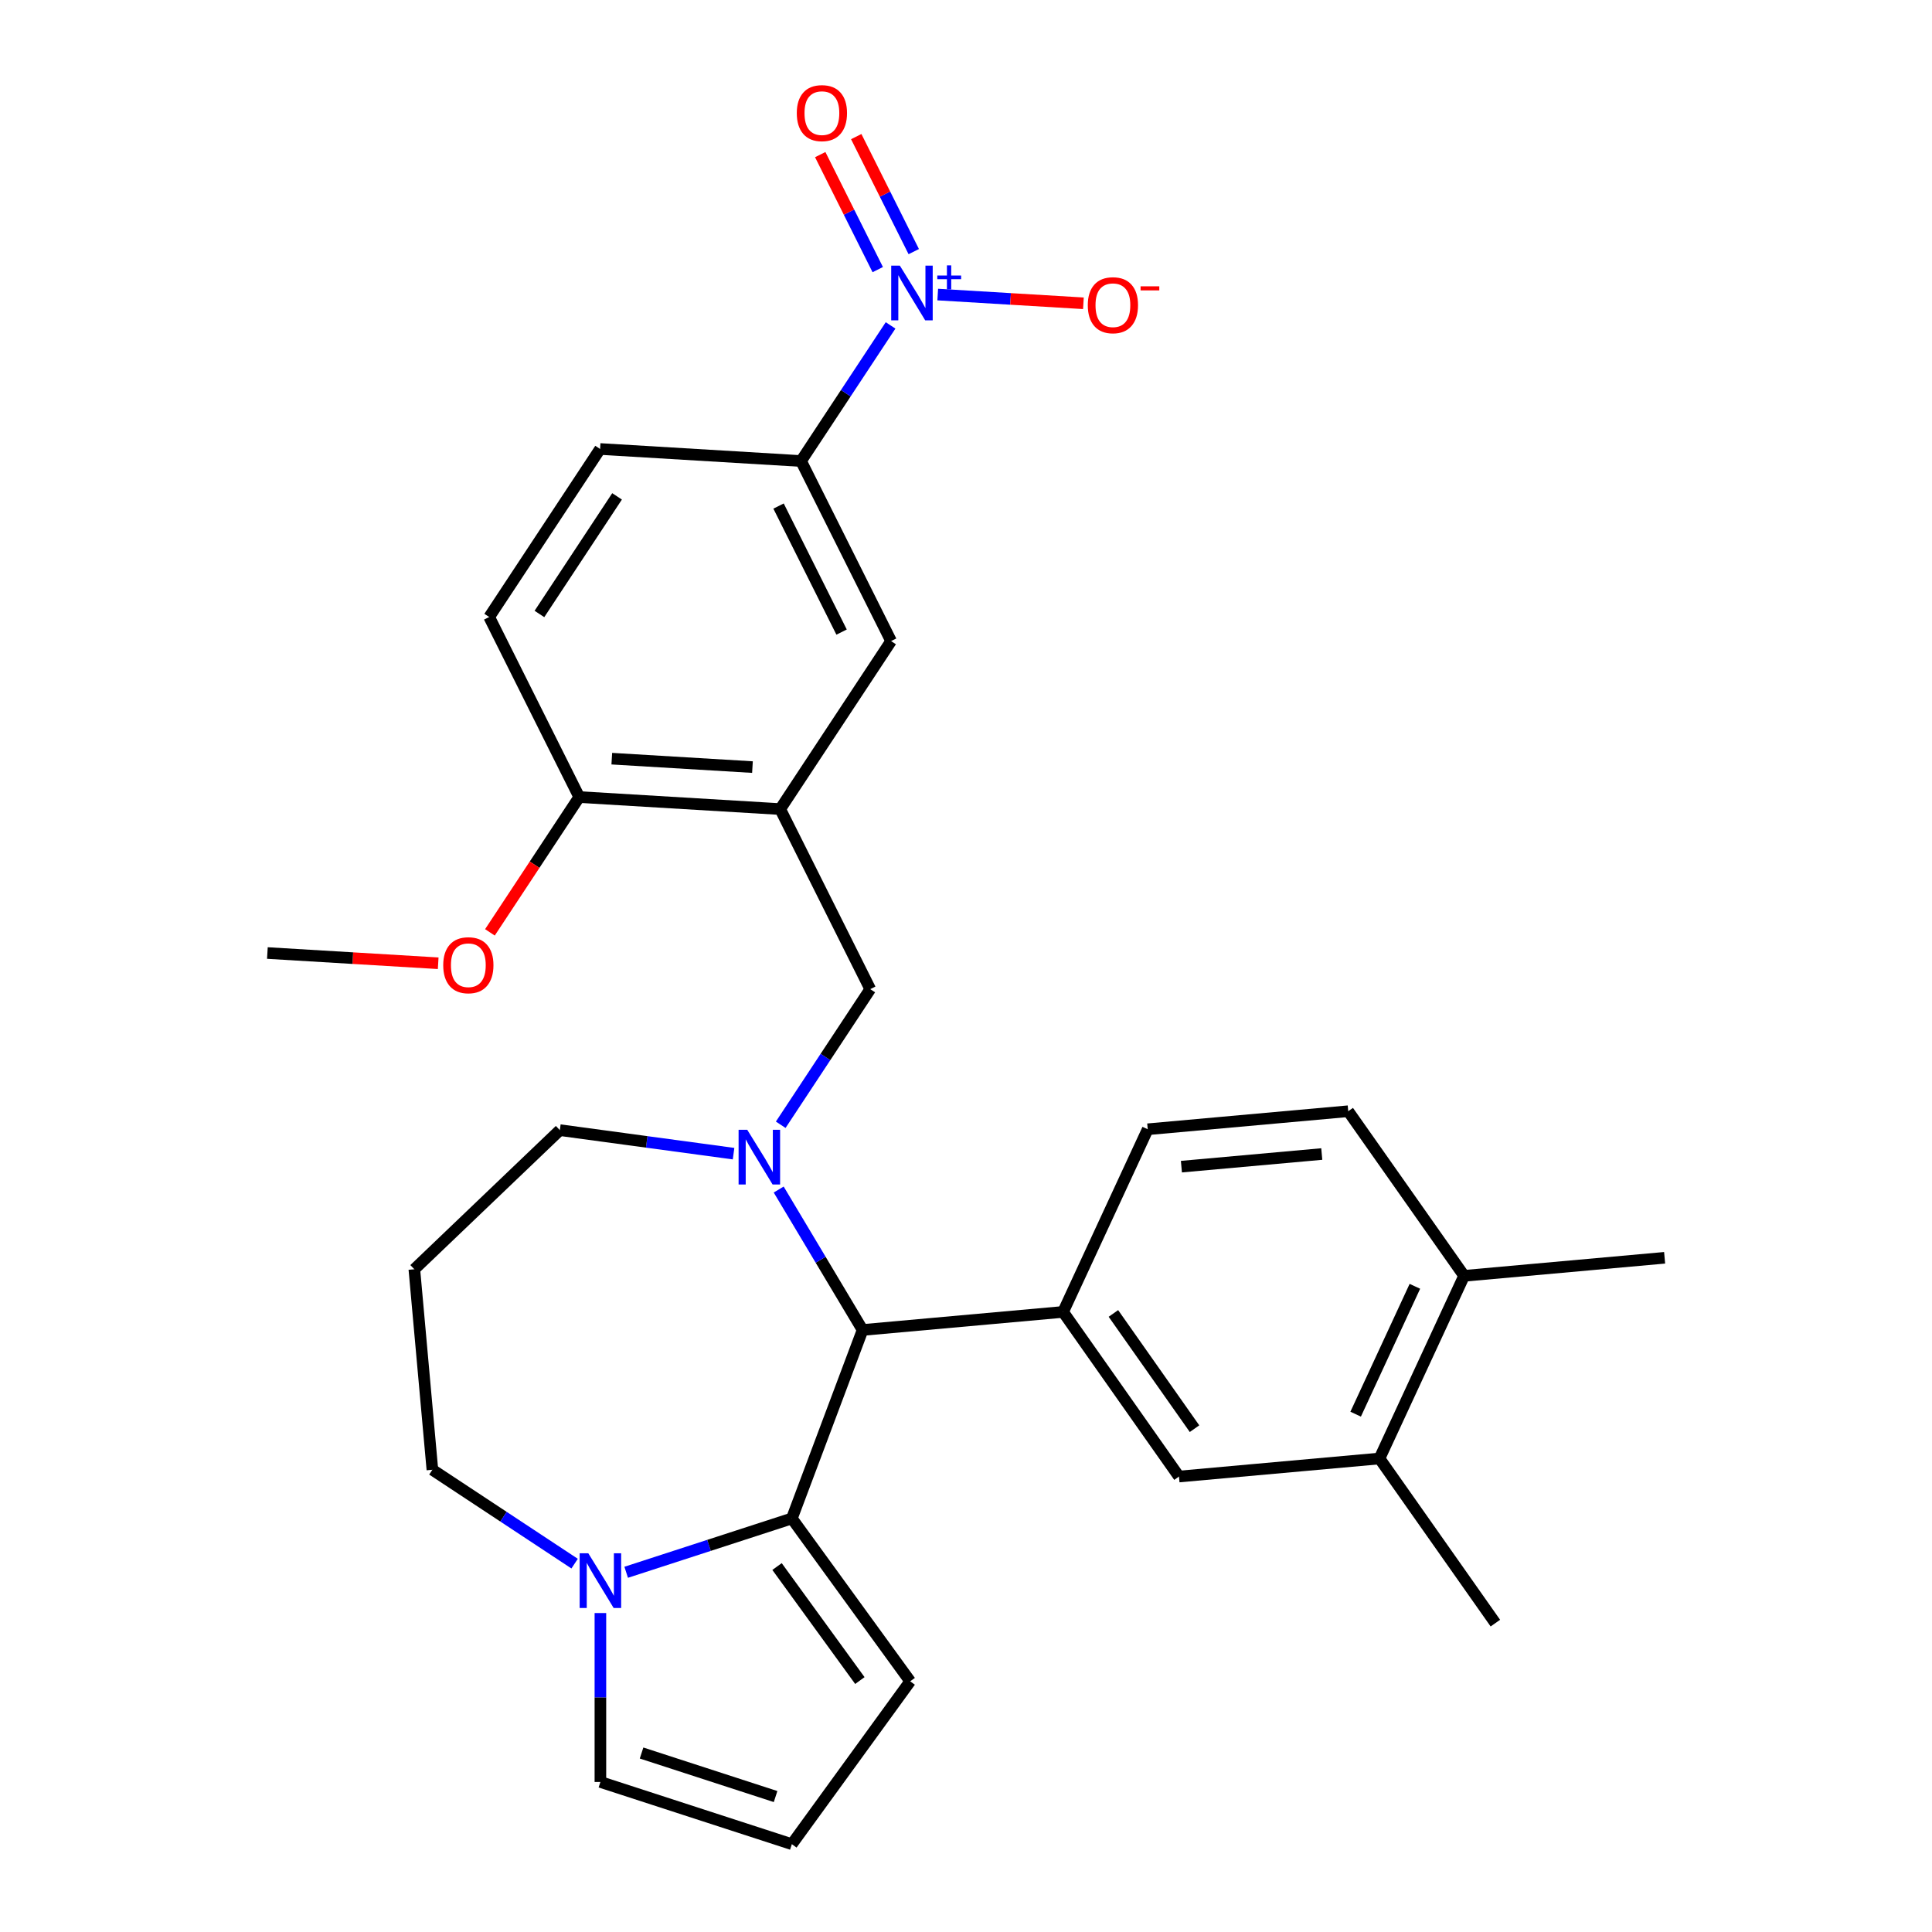 <?xml version='1.0' encoding='iso-8859-1'?>
<svg version='1.1' baseProfile='full'
              xmlns='http://www.w3.org/2000/svg'
                      xmlns:rdkit='http://www.rdkit.org/xml'
                      xmlns:xlink='http://www.w3.org/1999/xlink'
                  xml:space='preserve'
width='1000px' height='1000px' viewBox='0 0 1000 1000'>
<!-- END OF HEADER -->
<rect style='opacity:1.0;fill:#FFFFFF;stroke:none' width='1000' height='1000' x='0' y='0'> </rect>
<path class='bond-0' d='M 446.48,688.391 L 409.866,785.946' style='fill:none;fill-rule:evenodd;stroke:#000000;stroke-width:6px;stroke-linecap:butt;stroke-linejoin:miter;stroke-opacity:1' />
<path class='bond-1' d='M 446.48,688.391 L 424.766,652.048' style='fill:none;fill-rule:evenodd;stroke:#000000;stroke-width:6px;stroke-linecap:butt;stroke-linejoin:miter;stroke-opacity:1' />
<path class='bond-1' d='M 424.766,652.048 L 403.052,615.705' style='fill:none;fill-rule:evenodd;stroke:#0000FF;stroke-width:6px;stroke-linecap:butt;stroke-linejoin:miter;stroke-opacity:1' />
<path class='bond-2' d='M 446.48,688.391 L 550.26,679.05' style='fill:none;fill-rule:evenodd;stroke:#000000;stroke-width:6px;stroke-linecap:butt;stroke-linejoin:miter;stroke-opacity:1' />
<path class='bond-3' d='M 223.804,760.742 L 260.612,785.04' style='fill:none;fill-rule:evenodd;stroke:#000000;stroke-width:6px;stroke-linecap:butt;stroke-linejoin:miter;stroke-opacity:1' />
<path class='bond-3' d='M 260.612,785.04 L 297.421,809.337' style='fill:none;fill-rule:evenodd;stroke:#0000FF;stroke-width:6px;stroke-linecap:butt;stroke-linejoin:miter;stroke-opacity:1' />
<path class='bond-4' d='M 223.804,760.742 L 214.463,656.962' style='fill:none;fill-rule:evenodd;stroke:#000000;stroke-width:6px;stroke-linecap:butt;stroke-linejoin:miter;stroke-opacity:1' />
<path class='bond-5' d='M 379.69,597.132 L 334.734,591.043' style='fill:none;fill-rule:evenodd;stroke:#0000FF;stroke-width:6px;stroke-linecap:butt;stroke-linejoin:miter;stroke-opacity:1' />
<path class='bond-5' d='M 334.734,591.043 L 289.778,584.953' style='fill:none;fill-rule:evenodd;stroke:#000000;stroke-width:6px;stroke-linecap:butt;stroke-linejoin:miter;stroke-opacity:1' />
<path class='bond-6' d='M 404.102,582.175 L 427.27,547.076' style='fill:none;fill-rule:evenodd;stroke:#0000FF;stroke-width:6px;stroke-linecap:butt;stroke-linejoin:miter;stroke-opacity:1' />
<path class='bond-6' d='M 427.27,547.076 L 450.439,511.978' style='fill:none;fill-rule:evenodd;stroke:#000000;stroke-width:6px;stroke-linecap:butt;stroke-linejoin:miter;stroke-opacity:1' />
<path class='bond-7' d='M 214.463,656.962 L 289.778,584.953' style='fill:none;fill-rule:evenodd;stroke:#000000;stroke-width:6px;stroke-linecap:butt;stroke-linejoin:miter;stroke-opacity:1' />
<path class='bond-8' d='M 324.111,813.81 L 366.989,799.878' style='fill:none;fill-rule:evenodd;stroke:#0000FF;stroke-width:6px;stroke-linecap:butt;stroke-linejoin:miter;stroke-opacity:1' />
<path class='bond-8' d='M 366.989,799.878 L 409.866,785.946' style='fill:none;fill-rule:evenodd;stroke:#000000;stroke-width:6px;stroke-linecap:butt;stroke-linejoin:miter;stroke-opacity:1' />
<path class='bond-9' d='M 310.766,834.911 L 310.766,878.628' style='fill:none;fill-rule:evenodd;stroke:#0000FF;stroke-width:6px;stroke-linecap:butt;stroke-linejoin:miter;stroke-opacity:1' />
<path class='bond-9' d='M 310.766,878.628 L 310.766,922.346' style='fill:none;fill-rule:evenodd;stroke:#000000;stroke-width:6px;stroke-linecap:butt;stroke-linejoin:miter;stroke-opacity:1' />
<path class='bond-10' d='M 409.866,785.946 L 471.113,870.246' style='fill:none;fill-rule:evenodd;stroke:#000000;stroke-width:6px;stroke-linecap:butt;stroke-linejoin:miter;stroke-opacity:1' />
<path class='bond-10' d='M 402.193,810.841 L 445.066,869.85' style='fill:none;fill-rule:evenodd;stroke:#000000;stroke-width:6px;stroke-linecap:butt;stroke-linejoin:miter;stroke-opacity:1' />
<path class='bond-11' d='M 471.113,870.246 L 409.866,954.545' style='fill:none;fill-rule:evenodd;stroke:#000000;stroke-width:6px;stroke-linecap:butt;stroke-linejoin:miter;stroke-opacity:1' />
<path class='bond-12' d='M 409.866,954.545 L 310.766,922.346' style='fill:none;fill-rule:evenodd;stroke:#000000;stroke-width:6px;stroke-linecap:butt;stroke-linejoin:miter;stroke-opacity:1' />
<path class='bond-12' d='M 401.441,929.895 L 332.071,907.356' style='fill:none;fill-rule:evenodd;stroke:#000000;stroke-width:6px;stroke-linecap:butt;stroke-linejoin:miter;stroke-opacity:1' />
<path class='bond-13' d='M 253.205,319.358 L 310.609,232.395' style='fill:none;fill-rule:evenodd;stroke:#000000;stroke-width:6px;stroke-linecap:butt;stroke-linejoin:miter;stroke-opacity:1' />
<path class='bond-13' d='M 279.208,317.794 L 319.391,256.92' style='fill:none;fill-rule:evenodd;stroke:#000000;stroke-width:6px;stroke-linecap:butt;stroke-linejoin:miter;stroke-opacity:1' />
<path class='bond-14' d='M 253.205,319.358 L 299.815,412.552' style='fill:none;fill-rule:evenodd;stroke:#000000;stroke-width:6px;stroke-linecap:butt;stroke-linejoin:miter;stroke-opacity:1' />
<path class='bond-15' d='M 450.439,511.978 L 403.829,418.783' style='fill:none;fill-rule:evenodd;stroke:#000000;stroke-width:6px;stroke-linecap:butt;stroke-linejoin:miter;stroke-opacity:1' />
<path class='bond-16' d='M 310.609,232.395 L 414.622,238.627' style='fill:none;fill-rule:evenodd;stroke:#000000;stroke-width:6px;stroke-linecap:butt;stroke-linejoin:miter;stroke-opacity:1' />
<path class='bond-17' d='M 594.061,584.503 L 697.842,575.163' style='fill:none;fill-rule:evenodd;stroke:#000000;stroke-width:6px;stroke-linecap:butt;stroke-linejoin:miter;stroke-opacity:1' />
<path class='bond-17' d='M 611.496,603.858 L 684.143,597.32' style='fill:none;fill-rule:evenodd;stroke:#000000;stroke-width:6px;stroke-linecap:butt;stroke-linejoin:miter;stroke-opacity:1' />
<path class='bond-18' d='M 594.061,584.503 L 550.26,679.05' style='fill:none;fill-rule:evenodd;stroke:#000000;stroke-width:6px;stroke-linecap:butt;stroke-linejoin:miter;stroke-opacity:1' />
<path class='bond-19' d='M 697.842,575.163 L 757.821,660.369' style='fill:none;fill-rule:evenodd;stroke:#000000;stroke-width:6px;stroke-linecap:butt;stroke-linejoin:miter;stroke-opacity:1' />
<path class='bond-20' d='M 757.821,660.369 L 714.02,754.916' style='fill:none;fill-rule:evenodd;stroke:#000000;stroke-width:6px;stroke-linecap:butt;stroke-linejoin:miter;stroke-opacity:1' />
<path class='bond-20' d='M 732.342,665.791 L 701.681,731.974' style='fill:none;fill-rule:evenodd;stroke:#000000;stroke-width:6px;stroke-linecap:butt;stroke-linejoin:miter;stroke-opacity:1' />
<path class='bond-21' d='M 757.821,660.369 L 861.602,651.029' style='fill:none;fill-rule:evenodd;stroke:#000000;stroke-width:6px;stroke-linecap:butt;stroke-linejoin:miter;stroke-opacity:1' />
<path class='bond-22' d='M 714.02,754.916 L 610.239,764.257' style='fill:none;fill-rule:evenodd;stroke:#000000;stroke-width:6px;stroke-linecap:butt;stroke-linejoin:miter;stroke-opacity:1' />
<path class='bond-23' d='M 714.02,754.916 L 773.999,840.123' style='fill:none;fill-rule:evenodd;stroke:#000000;stroke-width:6px;stroke-linecap:butt;stroke-linejoin:miter;stroke-opacity:1' />
<path class='bond-24' d='M 610.239,764.257 L 550.26,679.05' style='fill:none;fill-rule:evenodd;stroke:#000000;stroke-width:6px;stroke-linecap:butt;stroke-linejoin:miter;stroke-opacity:1' />
<path class='bond-24' d='M 618.284,739.48 L 576.298,679.835' style='fill:none;fill-rule:evenodd;stroke:#000000;stroke-width:6px;stroke-linecap:butt;stroke-linejoin:miter;stroke-opacity:1' />
<path class='bond-25' d='M 414.622,238.627 L 461.232,331.821' style='fill:none;fill-rule:evenodd;stroke:#000000;stroke-width:6px;stroke-linecap:butt;stroke-linejoin:miter;stroke-opacity:1' />
<path class='bond-25' d='M 402.975,261.928 L 435.602,327.164' style='fill:none;fill-rule:evenodd;stroke:#000000;stroke-width:6px;stroke-linecap:butt;stroke-linejoin:miter;stroke-opacity:1' />
<path class='bond-26' d='M 414.622,238.627 L 437.791,203.528' style='fill:none;fill-rule:evenodd;stroke:#000000;stroke-width:6px;stroke-linecap:butt;stroke-linejoin:miter;stroke-opacity:1' />
<path class='bond-26' d='M 437.791,203.528 L 460.959,168.429' style='fill:none;fill-rule:evenodd;stroke:#0000FF;stroke-width:6px;stroke-linecap:butt;stroke-linejoin:miter;stroke-opacity:1' />
<path class='bond-27' d='M 461.232,331.821 L 403.829,418.783' style='fill:none;fill-rule:evenodd;stroke:#000000;stroke-width:6px;stroke-linecap:butt;stroke-linejoin:miter;stroke-opacity:1' />
<path class='bond-28' d='M 403.829,418.783 L 299.815,412.552' style='fill:none;fill-rule:evenodd;stroke:#000000;stroke-width:6px;stroke-linecap:butt;stroke-linejoin:miter;stroke-opacity:1' />
<path class='bond-28' d='M 389.473,397.046 L 316.664,392.684' style='fill:none;fill-rule:evenodd;stroke:#000000;stroke-width:6px;stroke-linecap:butt;stroke-linejoin:miter;stroke-opacity:1' />
<path class='bond-29' d='M 299.815,412.552 L 276.7,447.571' style='fill:none;fill-rule:evenodd;stroke:#000000;stroke-width:6px;stroke-linecap:butt;stroke-linejoin:miter;stroke-opacity:1' />
<path class='bond-29' d='M 276.7,447.571 L 253.584,482.589' style='fill:none;fill-rule:evenodd;stroke:#FF0000;stroke-width:6px;stroke-linecap:butt;stroke-linejoin:miter;stroke-opacity:1' />
<path class='bond-30' d='M 226.807,498.58 L 182.603,495.931' style='fill:none;fill-rule:evenodd;stroke:#FF0000;stroke-width:6px;stroke-linecap:butt;stroke-linejoin:miter;stroke-opacity:1' />
<path class='bond-30' d='M 182.603,495.931 L 138.398,493.283' style='fill:none;fill-rule:evenodd;stroke:#000000;stroke-width:6px;stroke-linecap:butt;stroke-linejoin:miter;stroke-opacity:1' />
<path class='bond-31' d='M 485.371,152.464 L 523.07,154.722' style='fill:none;fill-rule:evenodd;stroke:#0000FF;stroke-width:6px;stroke-linecap:butt;stroke-linejoin:miter;stroke-opacity:1' />
<path class='bond-31' d='M 523.07,154.722 L 560.768,156.981' style='fill:none;fill-rule:evenodd;stroke:#FF0000;stroke-width:6px;stroke-linecap:butt;stroke-linejoin:miter;stroke-opacity:1' />
<path class='bond-32' d='M 472.96,130.238 L 458.073,100.472' style='fill:none;fill-rule:evenodd;stroke:#0000FF;stroke-width:6px;stroke-linecap:butt;stroke-linejoin:miter;stroke-opacity:1' />
<path class='bond-32' d='M 458.073,100.472 L 443.186,70.706' style='fill:none;fill-rule:evenodd;stroke:#FF0000;stroke-width:6px;stroke-linecap:butt;stroke-linejoin:miter;stroke-opacity:1' />
<path class='bond-32' d='M 454.321,139.56 L 439.434,109.794' style='fill:none;fill-rule:evenodd;stroke:#0000FF;stroke-width:6px;stroke-linecap:butt;stroke-linejoin:miter;stroke-opacity:1' />
<path class='bond-32' d='M 439.434,109.794 L 424.547,80.028' style='fill:none;fill-rule:evenodd;stroke:#FF0000;stroke-width:6px;stroke-linecap:butt;stroke-linejoin:miter;stroke-opacity:1' />
<path  class='atom-2' d='M 386.775 584.78
L 396.055 599.78
Q 396.975 601.26, 398.455 603.94
Q 399.935 606.62, 400.015 606.78
L 400.015 584.78
L 403.775 584.78
L 403.775 613.1
L 399.895 613.1
L 389.935 596.7
Q 388.775 594.78, 387.535 592.58
Q 386.335 590.38, 385.975 589.7
L 385.975 613.1
L 382.295 613.1
L 382.295 584.78
L 386.775 584.78
' fill='#0000FF'/>
<path  class='atom-5' d='M 304.506 803.986
L 313.786 818.986
Q 314.706 820.466, 316.186 823.146
Q 317.666 825.826, 317.746 825.986
L 317.746 803.986
L 321.506 803.986
L 321.506 832.306
L 317.626 832.306
L 307.666 815.906
Q 306.506 813.986, 305.266 811.786
Q 304.066 809.586, 303.706 808.906
L 303.706 832.306
L 300.026 832.306
L 300.026 803.986
L 304.506 803.986
' fill='#0000FF'/>
<path  class='atom-25' d='M 229.412 499.594
Q 229.412 492.794, 232.772 488.994
Q 236.132 485.194, 242.412 485.194
Q 248.692 485.194, 252.052 488.994
Q 255.412 492.794, 255.412 499.594
Q 255.412 506.474, 252.012 510.394
Q 248.612 514.274, 242.412 514.274
Q 236.172 514.274, 232.772 510.394
Q 229.412 506.514, 229.412 499.594
M 242.412 511.074
Q 246.732 511.074, 249.052 508.194
Q 251.412 505.274, 251.412 499.594
Q 251.412 494.034, 249.052 491.234
Q 246.732 488.394, 242.412 488.394
Q 238.092 488.394, 235.732 491.194
Q 233.412 493.994, 233.412 499.594
Q 233.412 505.314, 235.732 508.194
Q 238.092 511.074, 242.412 511.074
' fill='#FF0000'/>
<path  class='atom-27' d='M 465.766 137.504
L 475.046 152.504
Q 475.966 153.984, 477.446 156.664
Q 478.926 159.344, 479.006 159.504
L 479.006 137.504
L 482.766 137.504
L 482.766 165.824
L 478.886 165.824
L 468.926 149.424
Q 467.766 147.504, 466.526 145.304
Q 465.326 143.104, 464.966 142.424
L 464.966 165.824
L 461.286 165.824
L 461.286 137.504
L 465.766 137.504
' fill='#0000FF'/>
<path  class='atom-27' d='M 485.142 142.609
L 490.131 142.609
L 490.131 137.355
L 492.349 137.355
L 492.349 142.609
L 497.471 142.609
L 497.471 144.51
L 492.349 144.51
L 492.349 149.79
L 490.131 149.79
L 490.131 144.51
L 485.142 144.51
L 485.142 142.609
' fill='#0000FF'/>
<path  class='atom-28' d='M 563.039 157.976
Q 563.039 151.176, 566.399 147.376
Q 569.759 143.576, 576.039 143.576
Q 582.319 143.576, 585.679 147.376
Q 589.039 151.176, 589.039 157.976
Q 589.039 164.856, 585.639 168.776
Q 582.239 172.656, 576.039 172.656
Q 569.799 172.656, 566.399 168.776
Q 563.039 164.896, 563.039 157.976
M 576.039 169.456
Q 580.359 169.456, 582.679 166.576
Q 585.039 163.656, 585.039 157.976
Q 585.039 152.416, 582.679 149.616
Q 580.359 146.776, 576.039 146.776
Q 571.719 146.776, 569.359 149.576
Q 567.039 152.376, 567.039 157.976
Q 567.039 163.696, 569.359 166.576
Q 571.719 169.456, 576.039 169.456
' fill='#FF0000'/>
<path  class='atom-28' d='M 590.359 148.198
L 600.048 148.198
L 600.048 150.31
L 590.359 150.31
L 590.359 148.198
' fill='#FF0000'/>
<path  class='atom-29' d='M 412.416 58.55
Q 412.416 51.75, 415.776 47.95
Q 419.136 44.15, 425.416 44.15
Q 431.696 44.15, 435.056 47.95
Q 438.416 51.75, 438.416 58.55
Q 438.416 65.43, 435.016 69.35
Q 431.616 73.23, 425.416 73.23
Q 419.176 73.23, 415.776 69.35
Q 412.416 65.47, 412.416 58.55
M 425.416 70.03
Q 429.736 70.03, 432.056 67.15
Q 434.416 64.23, 434.416 58.55
Q 434.416 52.99, 432.056 50.19
Q 429.736 47.35, 425.416 47.35
Q 421.096 47.35, 418.736 50.15
Q 416.416 52.95, 416.416 58.55
Q 416.416 64.27, 418.736 67.15
Q 421.096 70.03, 425.416 70.03
' fill='#FF0000'/>
</svg>
